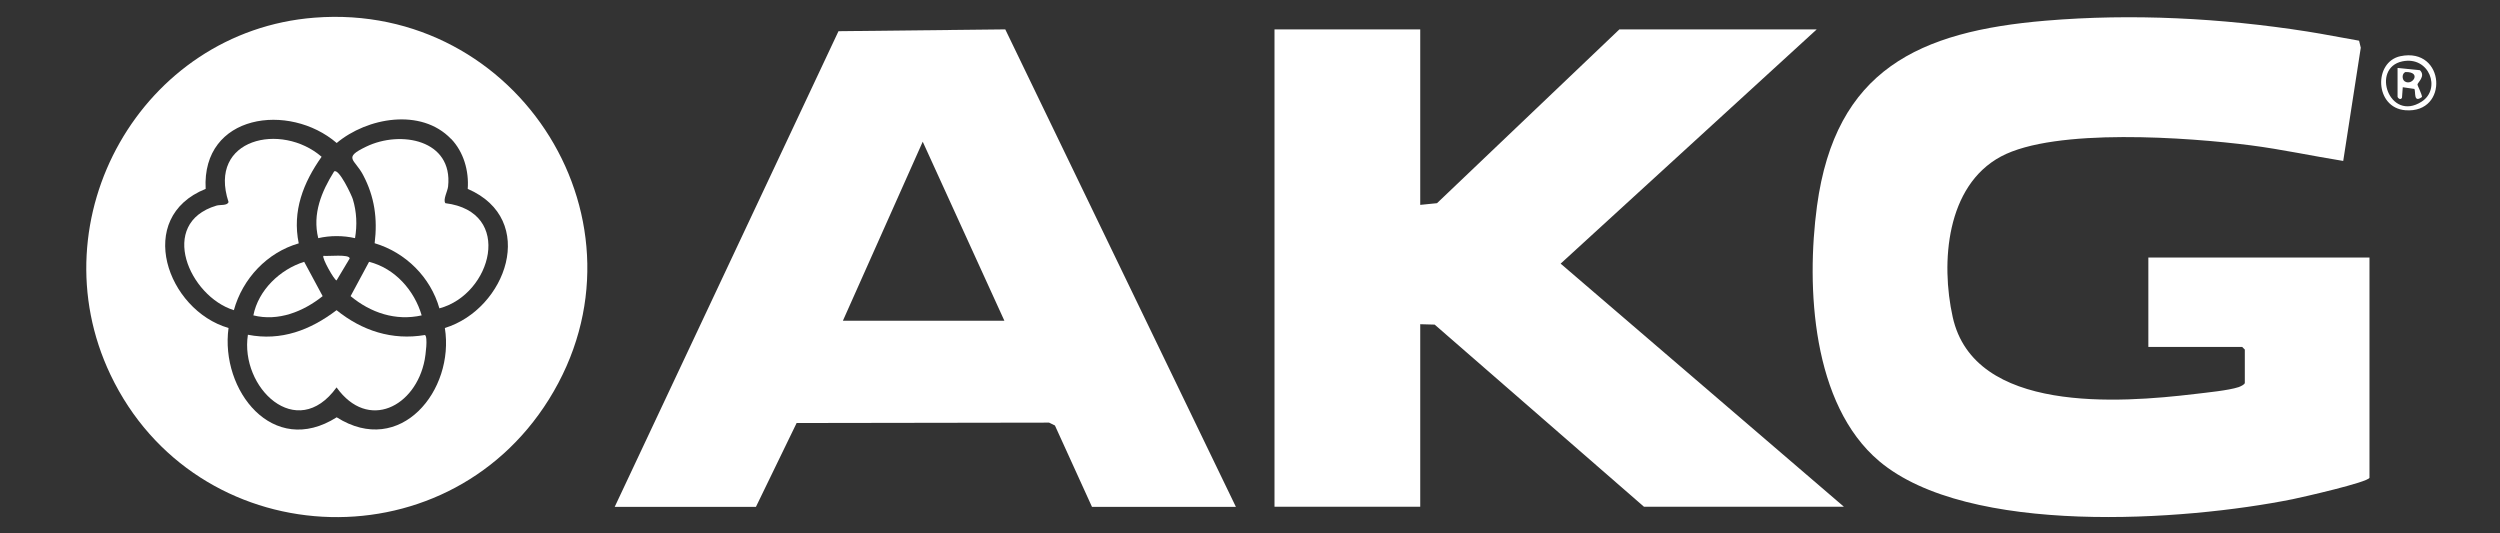 <?xml version="1.0" encoding="UTF-8"?>
<svg id="Layer_1" xmlns="http://www.w3.org/2000/svg" version="1.1" viewBox="0 0 192.31 41">
  <rect x="0" y="0" width="192.31" height="41" fill="#333333" stroke="none"/>
  <!-- Generator: Adobe Illustrator 29.7.1, SVG Export Plug-In . SVG Version: 2.1.1 Build 8)  -->
  <defs>
    <style>
      .st0 {
        fill: #fff;
      }
    </style>
  </defs>
  <path class="st0" d="M182.27,36.75c-.11.35-5.18,1.5-5.91,1.65-8.34,1.68-24.96,2.85-31.81-2.93-5.16-4.36-5.62-13.37-4.78-19.62,1.42-10.49,7.85-13.44,17.6-14.26,6.65-.56,13.5-.2,20.09.83,1.34.21,2.67.48,4.01.71l.13.54-1.35,8.71c-2.37-.38-4.72-.89-7.11-1.2-4.77-.61-15.05-1.37-19.22.86-4.21,2.26-4.64,8.16-3.71,12.35,1.65,7.44,12.83,6.61,18.61,5.92.9-.11,2.59-.27,3.38-.53.14-.05.48-.2.48-.33v-2.56l-.2-.2h-7.22v-6.88h17.01v16.94Z"/>
  <polygon class="st0" points="109.25 2.26 109.25 15.76 110.54 15.63 124.57 2.26 139.75 2.26 120.05 20.28 141.84 38.98 126.46 38.98 110.36 24.97 109.25 24.94 109.25 38.98 98.04 38.98 98.04 2.26 109.25 2.26"/>
  <path class="st0" d="M47.29,38.98L64.5,2.4l12.83-.14,17.74,36.73h-11.07l-2.85-6.26-.45-.22-19.42.03-3.13,6.45h-10.87ZM77.26,24.67l-6.28-13.77-6.14,13.77h12.42Z"/>
  <path class="st0" d="M24.18,1.36c15.76-1.24,26.48,15.86,18.04,29.37-8.05,12.88-27.19,11.8-33.72-1.9C2.77,16.8,10.9,2.4,24.18,1.36ZM34.69,10.68c-2.3-2.39-6.45-1.64-8.79.32-3.65-3.14-10.39-2.24-10.08,3.53-5.49,2.2-2.97,9.33,1.76,10.7-.65,4.78,3.4,9.99,8.32,6.87,4.9,3.1,9.09-2.08,8.32-6.87,4.72-1.45,7.2-8.35,1.76-10.7.1-1.38-.31-2.84-1.28-3.85Z"/>
  <path class="st0" d="M184.66,4.32c3.44-.71,3.75,4.43.37,4.16-2.37-.19-2.46-3.73-.37-4.16ZM184.8,4.72c-2.45.51-.99,4.69,1.48,3.1,1.53-.98.59-3.53-1.48-3.1Z"/>
  <path class="st0" d="M22.98,18.72c-2.43.7-4.32,2.71-4.99,5.14-3.43-1.06-5.87-6.68-1.35-8.04.28-.09.85.02.94-.28-1.61-4.89,4.06-6.16,7.16-3.48-1.41,1.99-2.27,4.18-1.76,6.66Z"/>
  <path class="st0" d="M33.8,23.72c-.68-2.4-2.6-4.3-4.98-5.01.23-1.87,0-3.57-.89-5.25-.65-1.24-1.59-1.3.24-2.18,2.65-1.28,6.68-.53,6.3,3.06-.04.38-.41,1.02-.21,1.29,5.29.66,3.57,7.02-.46,8.09Z"/>
  <path class="st0" d="M32.69,25.77c.24.15.04,1.58-.02,1.9-.69,3.62-4.36,5.51-6.78,2.13-3.07,4.25-7.45,0-6.82-4.05,2.56.5,4.81-.36,6.82-1.89,1.96,1.58,4.27,2.34,6.8,1.91Z"/>
  <path class="st0" d="M32.44,24.26c-2,.45-3.93-.2-5.47-1.48l1.42-2.64c1.99.5,3.49,2.2,4.05,4.13Z"/>
  <path class="st0" d="M19.49,24.26c.38-1.94,2.05-3.54,3.91-4.12l1.42,2.64c-1.49,1.19-3.41,1.96-5.33,1.48Z"/>
  <path class="st0" d="M27.31,18.32c-.91-.21-1.92-.21-2.83,0-.46-1.87.25-3.58,1.22-5.13.37-.27,1.36,1.86,1.44,2.13.3.98.34,2,.17,3Z"/>
  <path class="st0" d="M24.88,19.68c.34.05,2-.15,2.02.2l-1.01,1.69c-.17,0-1.16-1.76-1.01-1.89Z"/>
  <path class="st0" d="M184.43,5.23l1.72.17c.47.46-.19.95-.19,1.11,0,.07.35.74.35.95-.69.51-.46-.42-.59-.62l-.89-.13-.06.81c-.12.23-.34-.01-.34-.07v-2.23ZM185.04,5.54c-.29.11-.27.57-.07.71.57.41,1.37-.73.07-.71Z"/>
</svg>